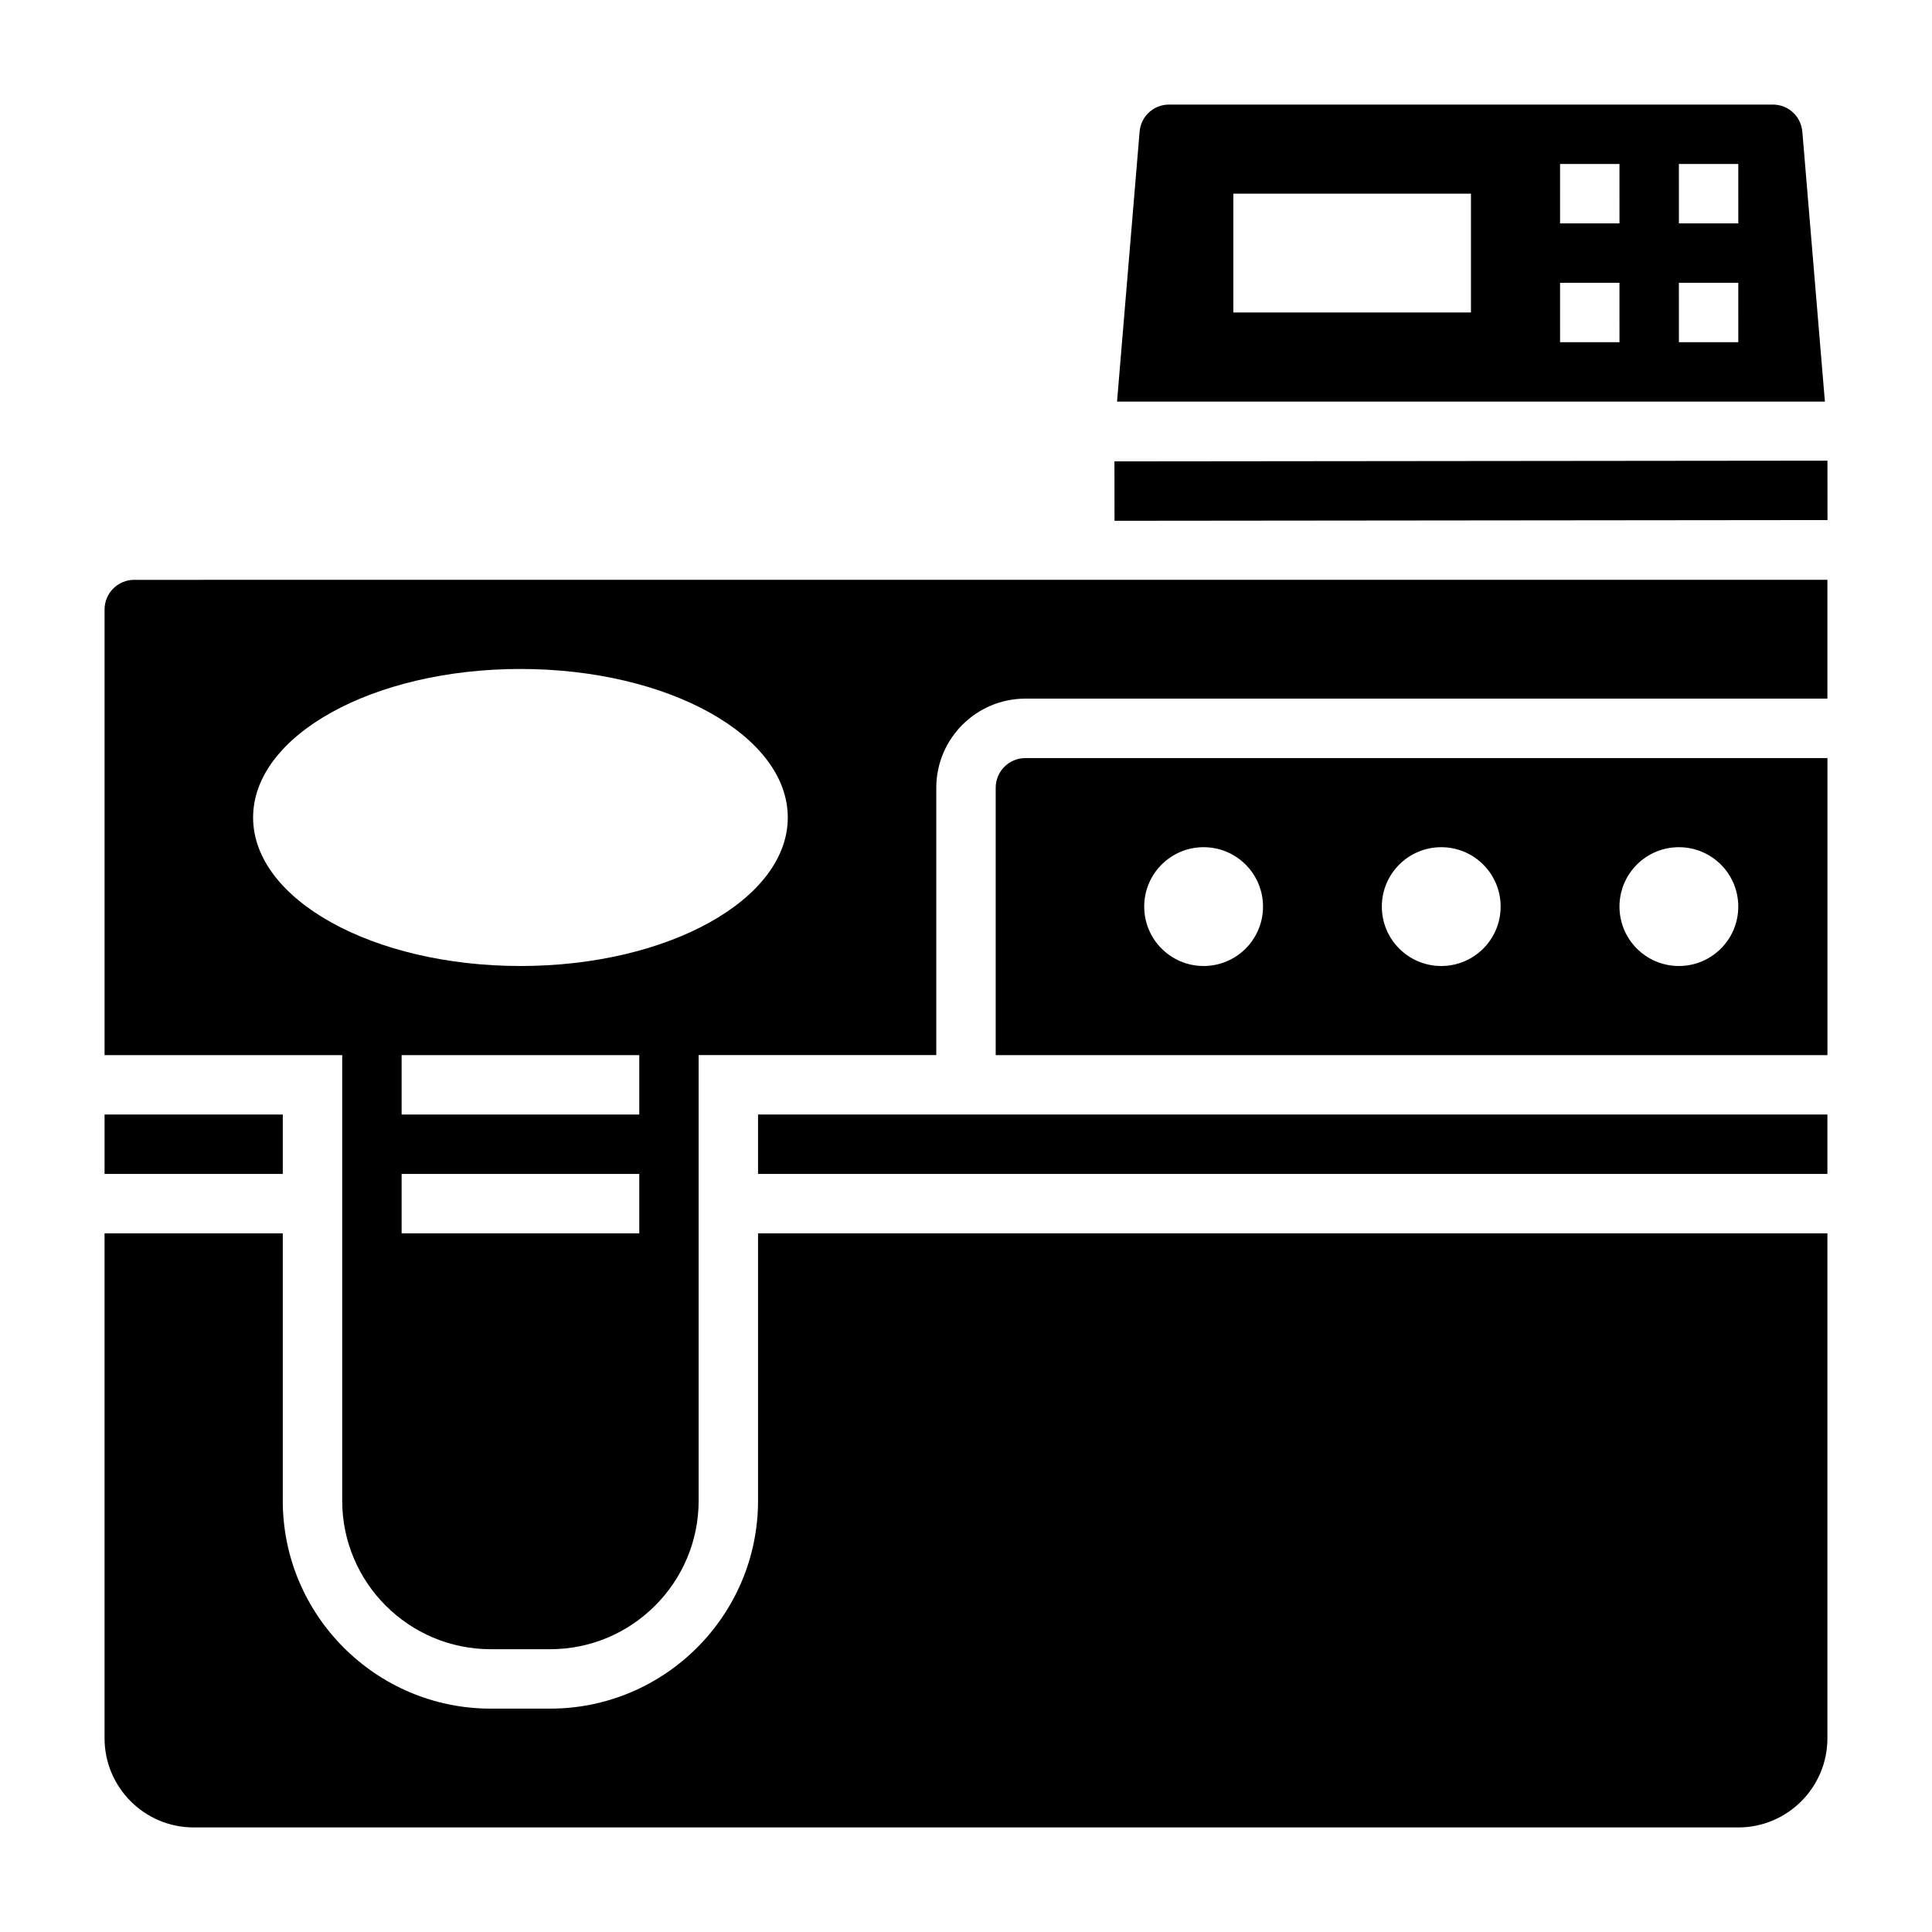<?xml version="1.0" encoding="UTF-8"?>
<!-- Uploaded to: SVG Repo, www.svgrepo.com, Generator: SVG Repo Mixer Tools -->
<svg fill="#000000" width="800px" height="800px" version="1.1" viewBox="144 144 512 512" xmlns="http://www.w3.org/2000/svg">
 <g>
  <path d="m344.89 439.36h283.39v15.742h-283.39z"/>
  <path d="m344.89 541.7c0 30.379-24.727 55.105-55.105 55.105h-15.742c-30.379 0-55.105-24.727-55.105-55.105v-70.848h-47.23v133.82c0 13.02 10.598 23.617 23.617 23.617h409.34c13.02 0 23.617-10.598 23.617-23.617v-133.82h-283.39z"/>
  <path d="m621.64 178.93c-0.348-4.117-3.711-7.219-7.844-7.219h-159.96c-4.125 0-7.496 3.102-7.832 7.219l-5.977 71.5h187.59zm-87.82 47.883h-62.977v-31.488h62.977zm39.359 7.875h-15.742l-0.004-15.746h15.742zm0-31.488h-15.742l-0.004-15.746h15.742zm31.488 31.488h-15.742l-0.004-15.746h15.742zm0-31.488h-15.742l-0.004-15.746h15.742z"/>
  <path d="m407.87 352.77v70.848h220.42v-78.719h-212.55c-4.344 0-7.871 3.527-7.871 7.871zm181.05 15.746c8.699 0 15.742 7.047 15.742 15.742 0 8.699-7.047 15.742-15.742 15.742-8.699 0-15.742-7.047-15.742-15.742 0-8.699 7.043-15.742 15.742-15.742zm-62.977 0c8.699 0 15.742 7.047 15.742 15.742 0 8.699-7.047 15.742-15.742 15.742-8.699 0-15.742-7.047-15.742-15.742 0-8.699 7.047-15.742 15.742-15.742zm-62.973 0c8.699 0 15.742 7.047 15.742 15.742 0 8.699-7.047 15.742-15.742 15.742-8.699 0-15.742-7.047-15.742-15.742-0.004-8.699 7.043-15.742 15.742-15.742z"/>
  <path d="m171.71 305.54v118.08h62.977v118.08c0 21.703 17.656 39.359 39.359 39.359h15.742c21.703 0 39.359-17.656 39.359-39.359v-118.09h62.977v-70.848c0-13.02 10.598-23.617 23.617-23.617h212.54v-31.488l-448.7 0.004c-4.344 0-7.871 3.523-7.871 7.871zm141.7 165.31h-62.977v-15.742h62.977zm0-31.488h-62.977v-15.742h62.977zm-31.488-118.08c39.133 0 70.848 17.625 70.848 39.359s-31.715 39.359-70.848 39.359c-39.133 0-70.848-17.625-70.848-39.359s31.715-39.359 70.848-39.359z"/>
  <path d="m439.34 266.27 188.95-0.188 0.016 15.742-188.95 0.188z"/>
  <path d="m171.71 439.36h47.23v15.742h-47.23z"/>
 </g>
</svg>